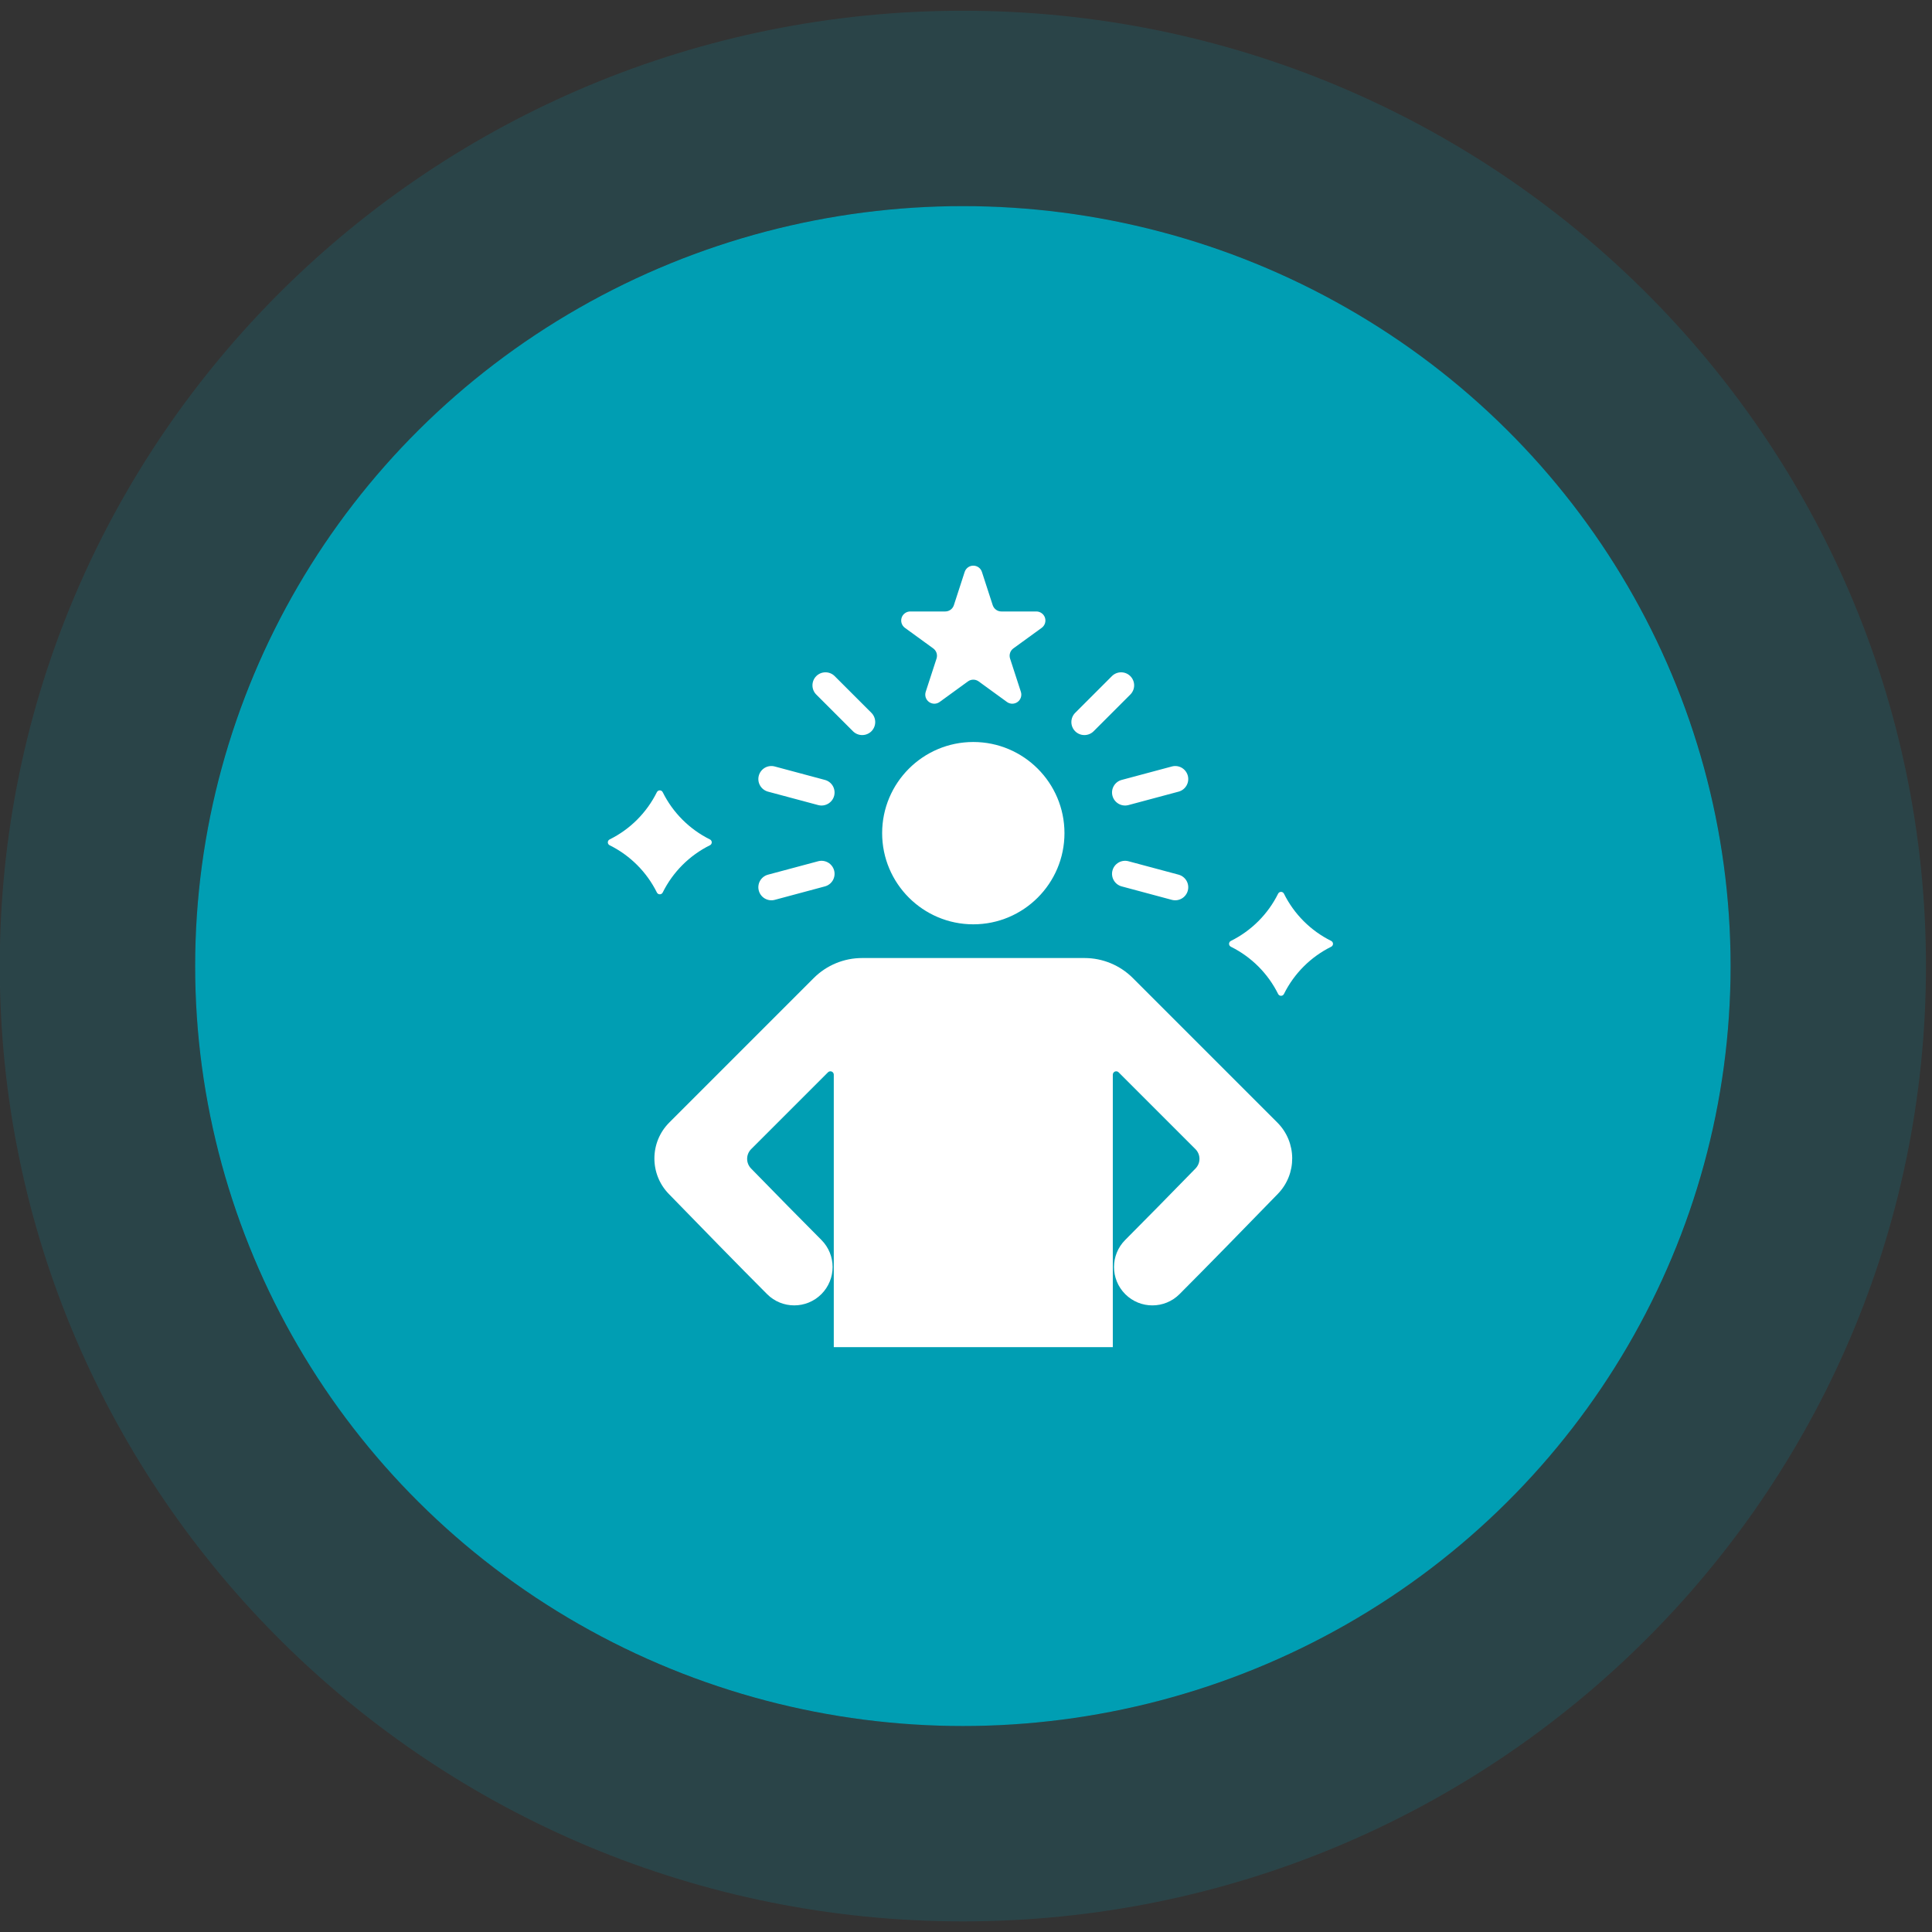 <svg width="89" height="89" viewBox="0 0 89 89" fill="none" xmlns="http://www.w3.org/2000/svg">
<rect x="0" y="0" width="89" height="89" fill="#333333" stroke="none"/>
<ellipse cx="44.356" cy="44.503" rx="35.366" ry="35.008" fill="#009EB3"/>
<path d="M44.356 84.011C66.33 84.011 84.222 66.366 84.222 44.503C84.222 22.64 66.33 4.995 44.356 4.995C22.382 4.995 4.49 22.64 4.49 44.503C4.49 66.366 22.382 84.011 44.356 84.011Z" stroke="#009EB3" stroke-opacity="0.17" stroke-width="9"/>
<path fill-rule="evenodd" clip-rule="evenodd" d="M30.259 36.494C30.272 36.469 30.291 36.447 30.314 36.432C30.338 36.417 30.366 36.409 30.394 36.409C30.422 36.409 30.45 36.417 30.474 36.432C30.497 36.447 30.516 36.469 30.529 36.494C30.997 37.437 31.76 38.201 32.703 38.669C32.729 38.681 32.75 38.7 32.765 38.724C32.78 38.748 32.788 38.775 32.788 38.803C32.788 38.831 32.78 38.859 32.765 38.883C32.75 38.907 32.729 38.926 32.703 38.938C31.76 39.406 30.997 40.17 30.529 41.113C30.517 41.138 30.497 41.16 30.474 41.175C30.45 41.19 30.422 41.197 30.394 41.197C30.366 41.197 30.338 41.19 30.315 41.175C30.291 41.16 30.272 41.138 30.26 41.113C29.792 40.17 29.028 39.406 28.085 38.938C28.059 38.926 28.038 38.907 28.023 38.883C28.008 38.859 28 38.831 28 38.803C28 38.775 28.008 38.748 28.023 38.724C28.038 38.7 28.059 38.681 28.085 38.669C29.028 38.201 29.791 37.437 30.259 36.494ZM58.878 41.169C58.89 41.144 58.909 41.123 58.933 41.108C58.957 41.093 58.984 41.085 59.012 41.085C59.041 41.085 59.068 41.093 59.092 41.108C59.116 41.123 59.135 41.144 59.147 41.169C59.615 42.112 60.379 42.876 61.322 43.344C61.347 43.356 61.368 43.375 61.383 43.399C61.398 43.423 61.407 43.45 61.407 43.479C61.407 43.507 61.398 43.534 61.383 43.558C61.368 43.582 61.347 43.601 61.322 43.613C60.379 44.081 59.615 44.845 59.147 45.788C59.135 45.813 59.116 45.835 59.092 45.85C59.068 45.865 59.041 45.873 59.013 45.873C58.984 45.873 58.957 45.865 58.933 45.85C58.909 45.835 58.89 45.813 58.878 45.788C58.41 44.845 57.646 44.081 56.703 43.613C56.678 43.601 56.656 43.582 56.641 43.558C56.626 43.534 56.618 43.507 56.618 43.479C56.618 43.451 56.626 43.423 56.641 43.399C56.656 43.375 56.678 43.356 56.703 43.344C57.646 42.876 58.41 42.112 58.878 41.169ZM37.488 45.053C38.078 44.464 38.878 44.133 39.712 44.133H49.961C50.795 44.133 51.594 44.464 52.184 45.053L58.841 51.71C59.747 52.616 59.757 54.082 58.863 55C57.503 56.4 55.581 58.37 54.335 59.617C53.645 60.307 52.526 60.307 51.836 59.617C51.146 58.927 51.146 57.808 51.836 57.118C52.723 56.231 53.95 54.979 55.075 53.826C55.191 53.706 55.256 53.546 55.255 53.38C55.254 53.213 55.187 53.054 55.069 52.936C53.889 51.756 52.709 50.576 51.529 49.396C51.507 49.374 51.48 49.36 51.449 49.354C51.419 49.348 51.388 49.351 51.359 49.363C51.331 49.374 51.307 49.394 51.29 49.42C51.273 49.446 51.263 49.475 51.263 49.506V62.058H38.409V49.506C38.409 49.475 38.4 49.445 38.383 49.42C38.366 49.394 38.341 49.374 38.313 49.362C38.285 49.351 38.253 49.348 38.223 49.354C38.193 49.36 38.165 49.374 38.143 49.396L34.603 52.936C34.485 53.054 34.419 53.213 34.418 53.38C34.417 53.546 34.481 53.706 34.597 53.826C35.722 54.979 36.95 56.231 37.837 57.118C38.527 57.808 38.527 58.926 37.837 59.617C37.147 60.306 36.028 60.307 35.338 59.617C34.091 58.37 32.17 56.4 30.809 55C29.916 54.082 29.926 52.616 30.831 51.711L37.488 45.053ZM44.836 34.181C47.154 34.181 49.036 36.063 49.036 38.38C49.036 40.698 47.154 42.58 44.836 42.58C42.519 42.58 40.637 40.698 40.637 38.38C40.637 36.063 42.519 34.181 44.836 34.181ZM44.439 26.346C44.467 26.262 44.52 26.189 44.591 26.137C44.662 26.085 44.748 26.058 44.836 26.058C44.924 26.058 45.01 26.085 45.082 26.137C45.153 26.189 45.206 26.262 45.233 26.346L45.731 27.88C45.759 27.963 45.812 28.036 45.883 28.088C45.954 28.14 46.04 28.168 46.128 28.168H47.741C47.829 28.168 47.915 28.196 47.986 28.248C48.057 28.299 48.11 28.372 48.138 28.456C48.165 28.54 48.165 28.63 48.138 28.714C48.11 28.798 48.057 28.871 47.986 28.923L46.681 29.87C46.61 29.922 46.557 29.995 46.53 30.079C46.503 30.163 46.503 30.253 46.53 30.337L47.028 31.87C47.055 31.954 47.055 32.045 47.028 32.128C47.001 32.212 46.948 32.285 46.877 32.337C46.805 32.389 46.719 32.417 46.631 32.417C46.543 32.417 46.457 32.389 46.386 32.337L45.082 31.389C45.01 31.337 44.924 31.31 44.836 31.31C44.748 31.31 44.662 31.337 44.591 31.389L43.286 32.337C43.215 32.389 43.129 32.417 43.041 32.417C42.953 32.417 42.867 32.389 42.796 32.337C42.724 32.285 42.672 32.212 42.644 32.129C42.617 32.045 42.617 31.954 42.644 31.87L43.143 30.337C43.17 30.253 43.17 30.163 43.143 30.079C43.115 29.995 43.062 29.922 42.991 29.87L41.687 28.923C41.615 28.871 41.562 28.798 41.535 28.714C41.508 28.63 41.508 28.54 41.535 28.456C41.562 28.372 41.615 28.299 41.687 28.248C41.758 28.196 41.844 28.168 41.932 28.168H43.544C43.632 28.168 43.718 28.14 43.789 28.088C43.861 28.036 43.914 27.963 43.941 27.88L44.439 26.346ZM37.602 31.995C37.49 31.883 37.427 31.73 37.427 31.571C37.427 31.412 37.49 31.259 37.602 31.147C37.715 31.034 37.868 30.971 38.027 30.971C38.186 30.971 38.339 31.034 38.451 31.147L40.143 32.838C40.255 32.951 40.318 33.103 40.318 33.263C40.318 33.422 40.255 33.574 40.143 33.687C40.03 33.799 39.877 33.862 39.718 33.862C39.559 33.862 39.407 33.799 39.294 33.687L37.602 31.995ZM35.379 36.468C35.225 36.426 35.094 36.326 35.015 36.188C34.935 36.05 34.914 35.886 34.955 35.733C34.996 35.579 35.097 35.448 35.234 35.368C35.372 35.289 35.536 35.267 35.69 35.309L38 35.928C38.154 35.969 38.285 36.069 38.365 36.207C38.444 36.345 38.466 36.509 38.425 36.663C38.339 36.982 38.01 37.172 37.69 37.087L35.379 36.468ZM35.69 41.453C35.37 41.538 35.041 41.348 34.955 41.028C34.869 40.708 35.059 40.379 35.379 40.293L37.69 39.674C37.843 39.633 38.007 39.655 38.145 39.734C38.283 39.814 38.383 39.945 38.425 40.098C38.466 40.252 38.444 40.416 38.365 40.554C38.285 40.691 38.154 40.792 38 40.833L35.69 41.453ZM51.221 31.147C51.334 31.034 51.487 30.971 51.646 30.971C51.805 30.971 51.957 31.034 52.07 31.147C52.182 31.259 52.246 31.412 52.246 31.571C52.246 31.73 52.182 31.883 52.07 31.995L50.378 33.687C50.266 33.799 50.113 33.862 49.954 33.862C49.795 33.862 49.642 33.799 49.53 33.687C49.417 33.574 49.354 33.422 49.354 33.263C49.354 33.103 49.417 32.951 49.53 32.838L51.221 31.147ZM53.983 35.309C54.137 35.267 54.3 35.289 54.438 35.368C54.576 35.448 54.676 35.579 54.718 35.733C54.803 36.053 54.613 36.382 54.294 36.468L51.983 37.087C51.663 37.172 51.334 36.982 51.248 36.663C51.162 36.343 51.352 36.013 51.672 35.928L53.983 35.309ZM54.294 40.293C54.447 40.335 54.578 40.435 54.658 40.573C54.737 40.711 54.759 40.874 54.718 41.028C54.676 41.182 54.576 41.313 54.438 41.392C54.3 41.472 54.137 41.494 53.983 41.453L51.672 40.833C51.352 40.748 51.162 40.418 51.248 40.098C51.334 39.779 51.663 39.589 51.983 39.674L54.294 40.293Z" fill="white"/>
</svg>
